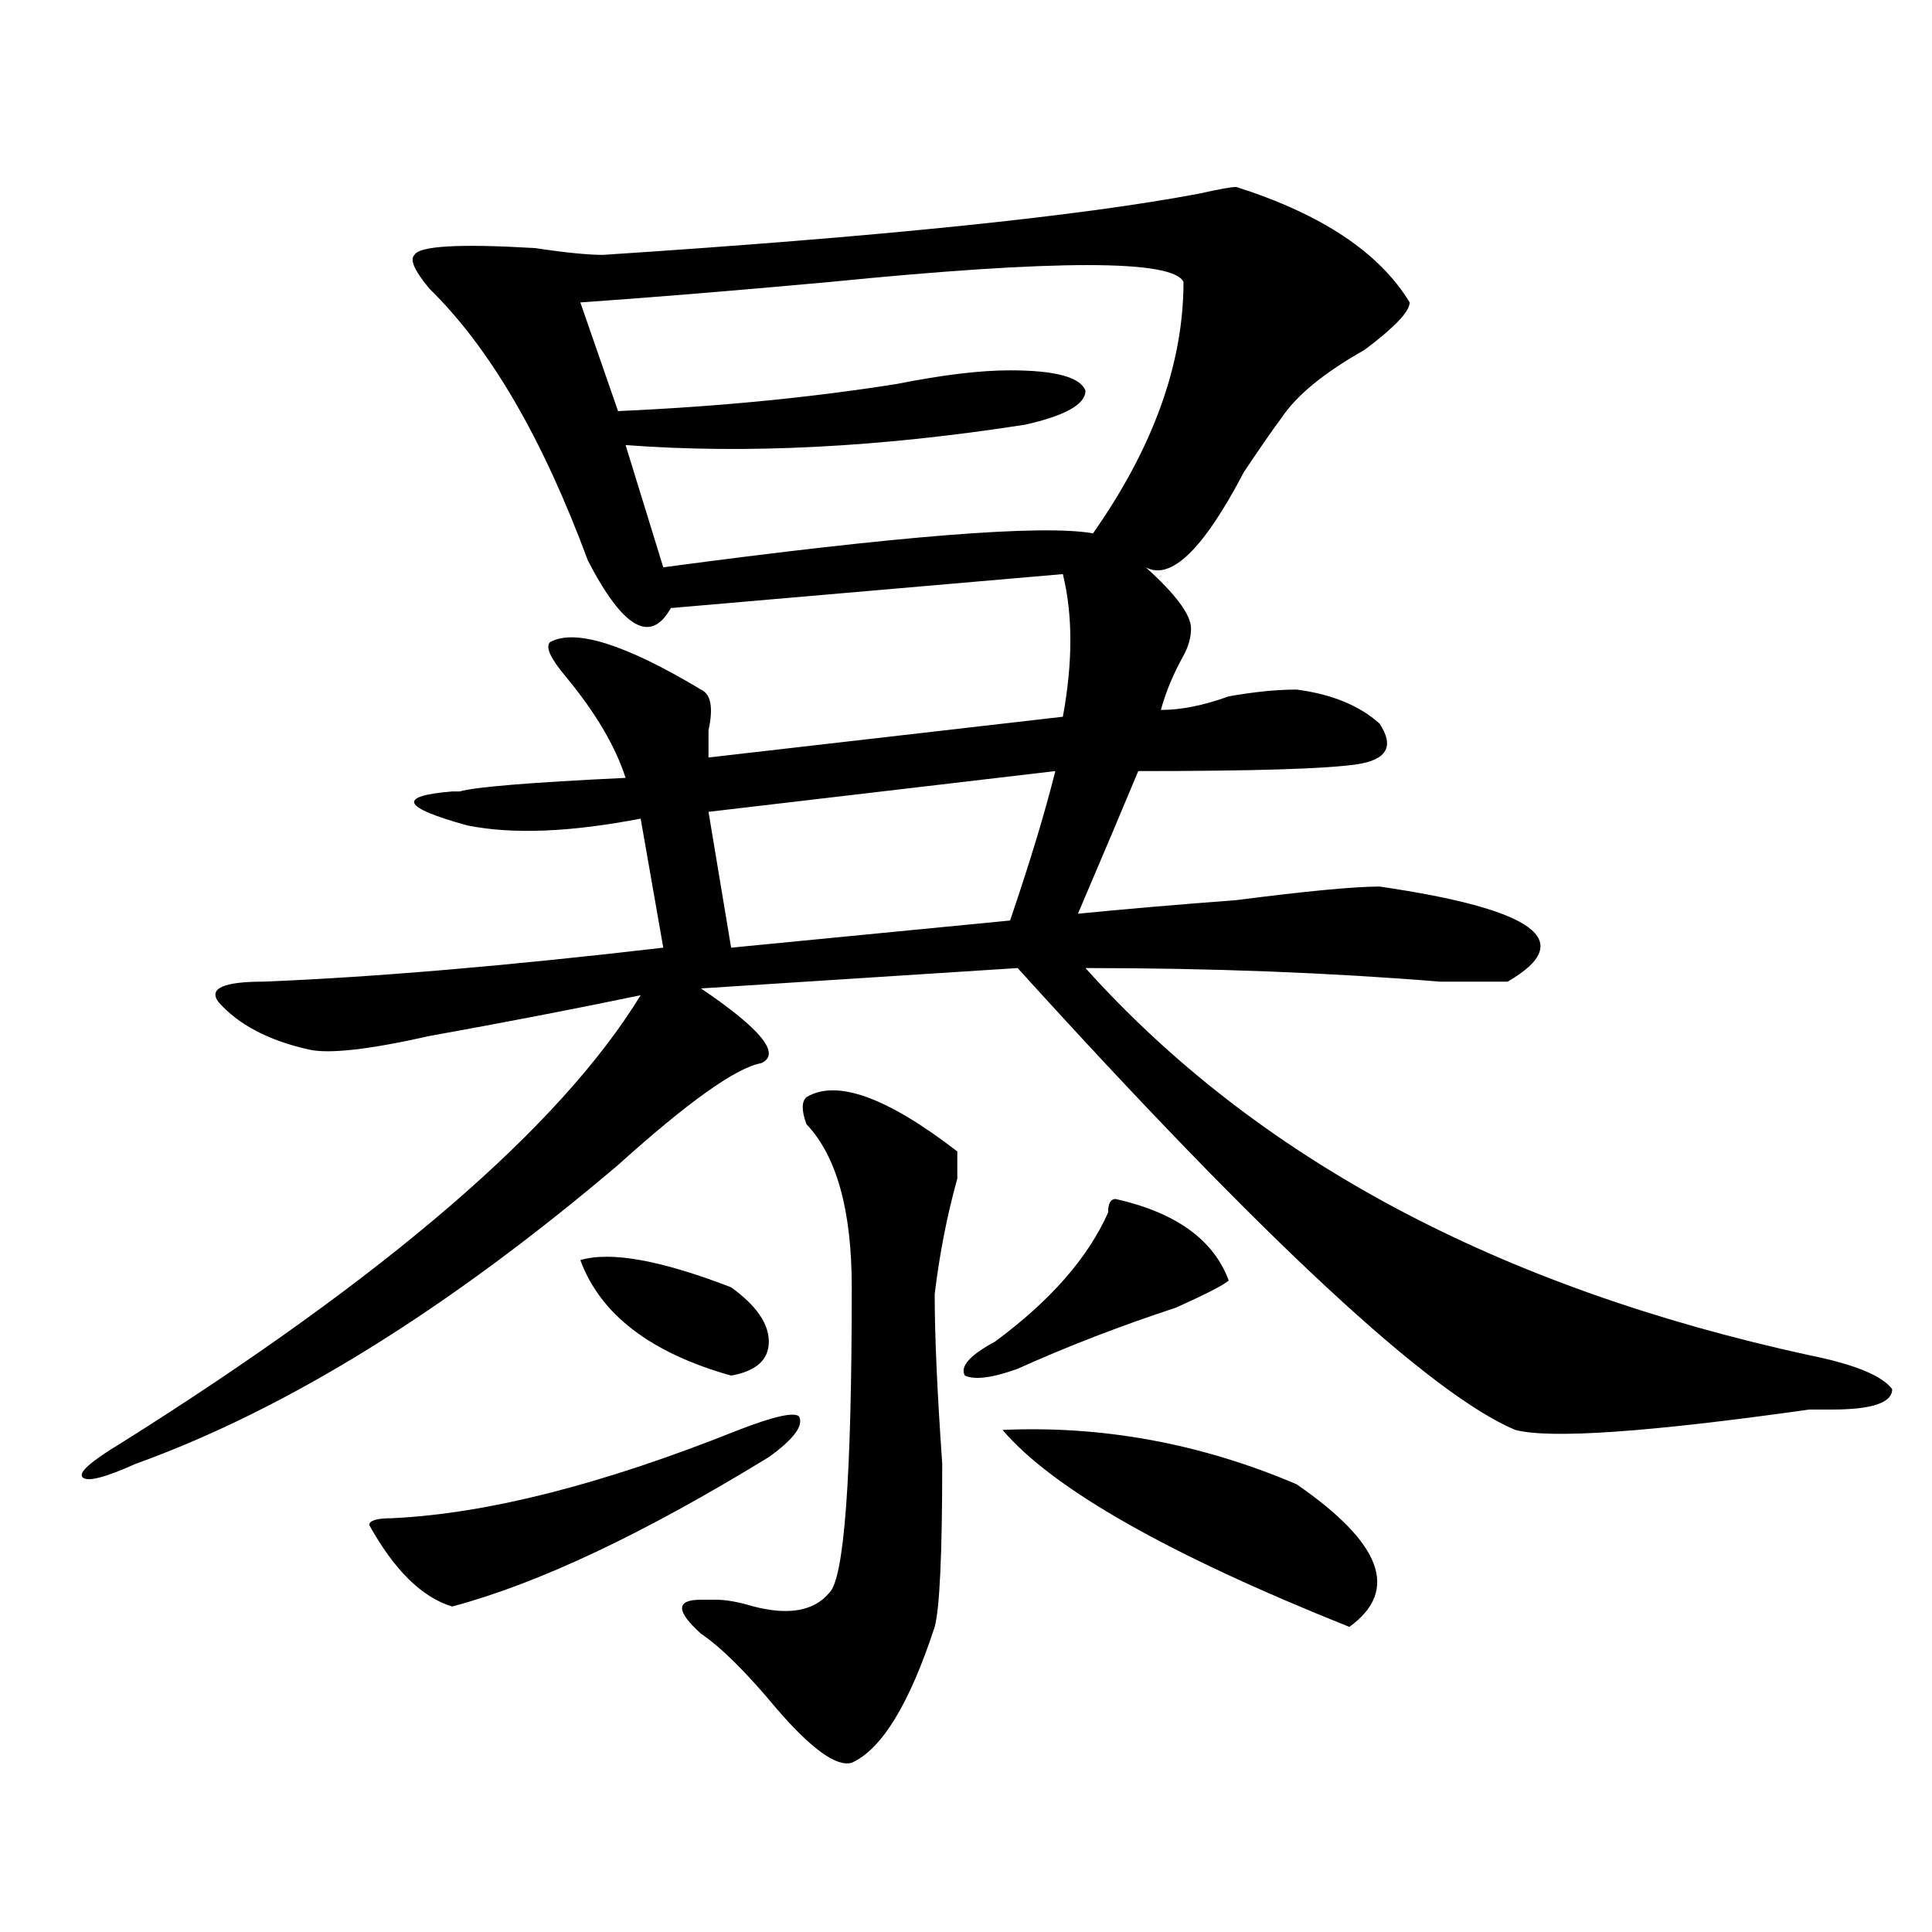 <?xml version="1.0" encoding="utf-8"?>
<!-- Generator: Adobe Illustrator 16.0.0, SVG Export Plug-In . SVG Version: 6.00 Build 0)  -->
<!DOCTYPE svg PUBLIC "-//W3C//DTD SVG 1.1//EN" "http://www.w3.org/Graphics/SVG/1.1/DTD/svg11.dtd">
<svg version="1.1" id="图层_1" xmlns="http://www.w3.org/2000/svg" xmlns:xlink="http://www.w3.org/1999/xlink" x="0px" y="0px"
	 width="1000px" height="1000px" viewBox="0 0 1000 1000" enable-background="new 0 0 1000 1000" xml:space="preserve">
<path d="M639.887,96.766c44.206,14.063,74.145,34.003,89.754,59.766c0,4.724-7.805,12.909-23.414,24.609
	c-20.853,11.755-35.121,23.456-42.926,35.156c-5.243,7.031-11.707,16.425-19.512,28.125c-20.853,39.88-37.743,56.25-50.73,49.219
	c15.609,14.063,23.414,24.609,23.414,31.641c0,4.724-1.341,9.394-3.902,14.063c-5.243,9.394-9.146,18.786-11.707,28.125
	c10.366,0,22.073-2.308,35.121-7.031c12.987-2.308,24.694-3.516,35.121-3.516c18.171,2.362,32.499,8.239,42.926,17.578
	c7.805,11.755,3.902,18.786-11.707,21.094c-15.609,2.362-53.353,3.516-113.168,3.516c-7.805,18.786-18.231,43.396-31.219,73.828
	c23.414-2.308,50.73-4.669,81.949-7.031c36.401-4.669,61.097-7.031,74.145-7.031c80.608,11.755,102.741,28.125,66.34,49.219
	c-7.805,0-19.512,0-35.121,0c-57.255-4.669-118.411-7.031-183.41-7.031c88.413,98.438,213.288,165.234,374.625,200.391
	c23.414,4.724,37.683,10.547,42.926,17.578c0,7.031-10.427,10.547-31.219,10.547h-11.707
	c-83.29,11.755-134.021,15.271-152.191,10.547c-44.267-18.731-130.118-98.438-257.555-239.063L362.82,511.609
	c31.219,21.094,41.585,34.003,31.219,38.672c-13.048,2.362-37.743,19.94-74.145,52.734
	c-88.474,75.036-171.703,126.563-249.75,154.688c-15.609,7.031-24.755,9.394-27.316,7.031c-2.622-2.308,3.902-8.185,19.512-17.578
	c137.862-86.683,227.616-164.026,269.262-232.031c-33.841,7.031-70.242,14.063-109.266,21.094
	c-31.219,7.031-52.071,9.394-62.438,7.031c-20.853-4.669-36.462-12.854-46.828-24.609c-5.243-7.031,2.562-10.547,23.414-10.547
	c57.194-2.308,126.155-8.185,206.824-17.578l-11.707-66.797c-36.462,7.031-66.34,8.239-89.754,3.516
	c-33.841-9.339-36.462-15.216-7.805-17.578h3.902c7.805-2.308,36.401-4.669,85.852-7.031c-5.243-16.37-15.609-33.948-31.219-52.734
	c-7.805-9.339-10.427-15.216-7.805-17.578c12.987-7.031,39.023,1.208,78.047,24.609c5.183,2.362,6.464,9.394,3.902,21.094
	c0,4.724,0,9.394,0,14.063l183.41-21.094c5.183-28.125,5.183-52.734,0-73.828l-202.922,17.578
	c-10.427,18.786-24.755,10.547-42.926-24.609c-23.414-63.281-50.73-110.138-81.949-140.625c-7.805-9.339-10.427-15.216-7.805-17.578
	c2.562-4.669,23.414-5.823,62.438-3.516c15.609,2.362,27.316,3.516,35.121,3.516c143.046-9.339,245.848-19.886,308.285-31.641
	C630.741,97.974,637.265,96.766,639.887,96.766z M397.941,754.188c-65.06,39.88-119.692,65.588-163.898,77.344
	c-15.609-4.725-29.938-18.787-42.926-42.188c0-2.308,3.902-3.516,11.707-3.516c49.39-2.308,109.266-17.578,179.508-45.703
	c18.171-7.031,28.597-9.339,31.219-7.031C416.112,737.817,410.929,744.849,397.941,754.188z M300.383,156.531l19.512,56.25
	c52.011-2.308,100.12-7.031,144.387-14.063c23.414-4.669,42.926-7.031,58.535-7.031c23.414,0,36.401,3.516,39.023,10.547
	c0,7.031-10.427,12.909-31.219,17.578c-75.485,11.755-144.387,15.271-206.824,10.547l19.512,63.281
	c122.253-16.37,196.397-22.247,222.434-17.578c31.219-44.495,46.828-87.891,46.828-130.078c-5.243-11.7-66.34-11.7-183.41,0
	C377.089,150.708,334.163,154.224,300.383,156.531z M300.383,652.234c15.609-4.669,41.585,0,78.047,14.063
	c12.987,9.394,19.512,18.786,19.512,28.125c0,9.394-6.524,15.271-19.512,17.578C336.784,700.3,310.749,680.359,300.383,652.234z
	 M417.453,567.859c15.609-9.339,41.585,0,78.047,28.125c0,2.362,0,7.031,0,14.063c-5.243,18.786-9.146,38.672-11.707,59.766
	c0,21.094,1.28,50.427,3.902,87.891c0,46.911-1.341,74.981-3.902,84.375c-13.048,39.825-27.316,63.281-42.926,70.313
	c-7.805,2.307-20.853-7.031-39.023-28.125c-15.609-18.787-28.657-31.641-39.023-38.672c-13.048-11.756-13.048-17.578,0-17.578
	c2.562,0,5.183,0,7.805,0c5.183,0,11.707,1.153,19.512,3.516c18.171,4.669,31.219,2.307,39.023-7.031
	c7.805-7.031,11.707-59.766,11.707-158.203c0-39.825-7.805-67.95-23.414-84.375C414.831,574.891,414.831,570.222,417.453,567.859z
	 M546.23,399.109l-179.508,21.094l11.707,70.313l144.387-14.063C533.183,446.021,540.987,420.203,546.23,399.109z M577.449,620.594
	c31.219,7.031,50.73,21.094,58.535,42.188c-2.622,2.362-11.707,7.031-27.316,14.063c-28.657,9.394-55.974,19.94-81.949,31.641
	c-13.048,4.724-22.134,5.878-27.316,3.516c-2.622-4.669,2.562-10.547,15.609-17.578c28.597-21.094,48.108-43.341,58.535-66.797
	C573.547,622.956,574.827,620.594,577.449,620.594z M518.914,740.125c52.011-2.308,102.741,7.031,152.191,28.125
	c44.206,30.487,53.292,55.041,27.316,73.828C604.766,804.614,544.89,770.612,518.914,740.125z"/>
</svg>
